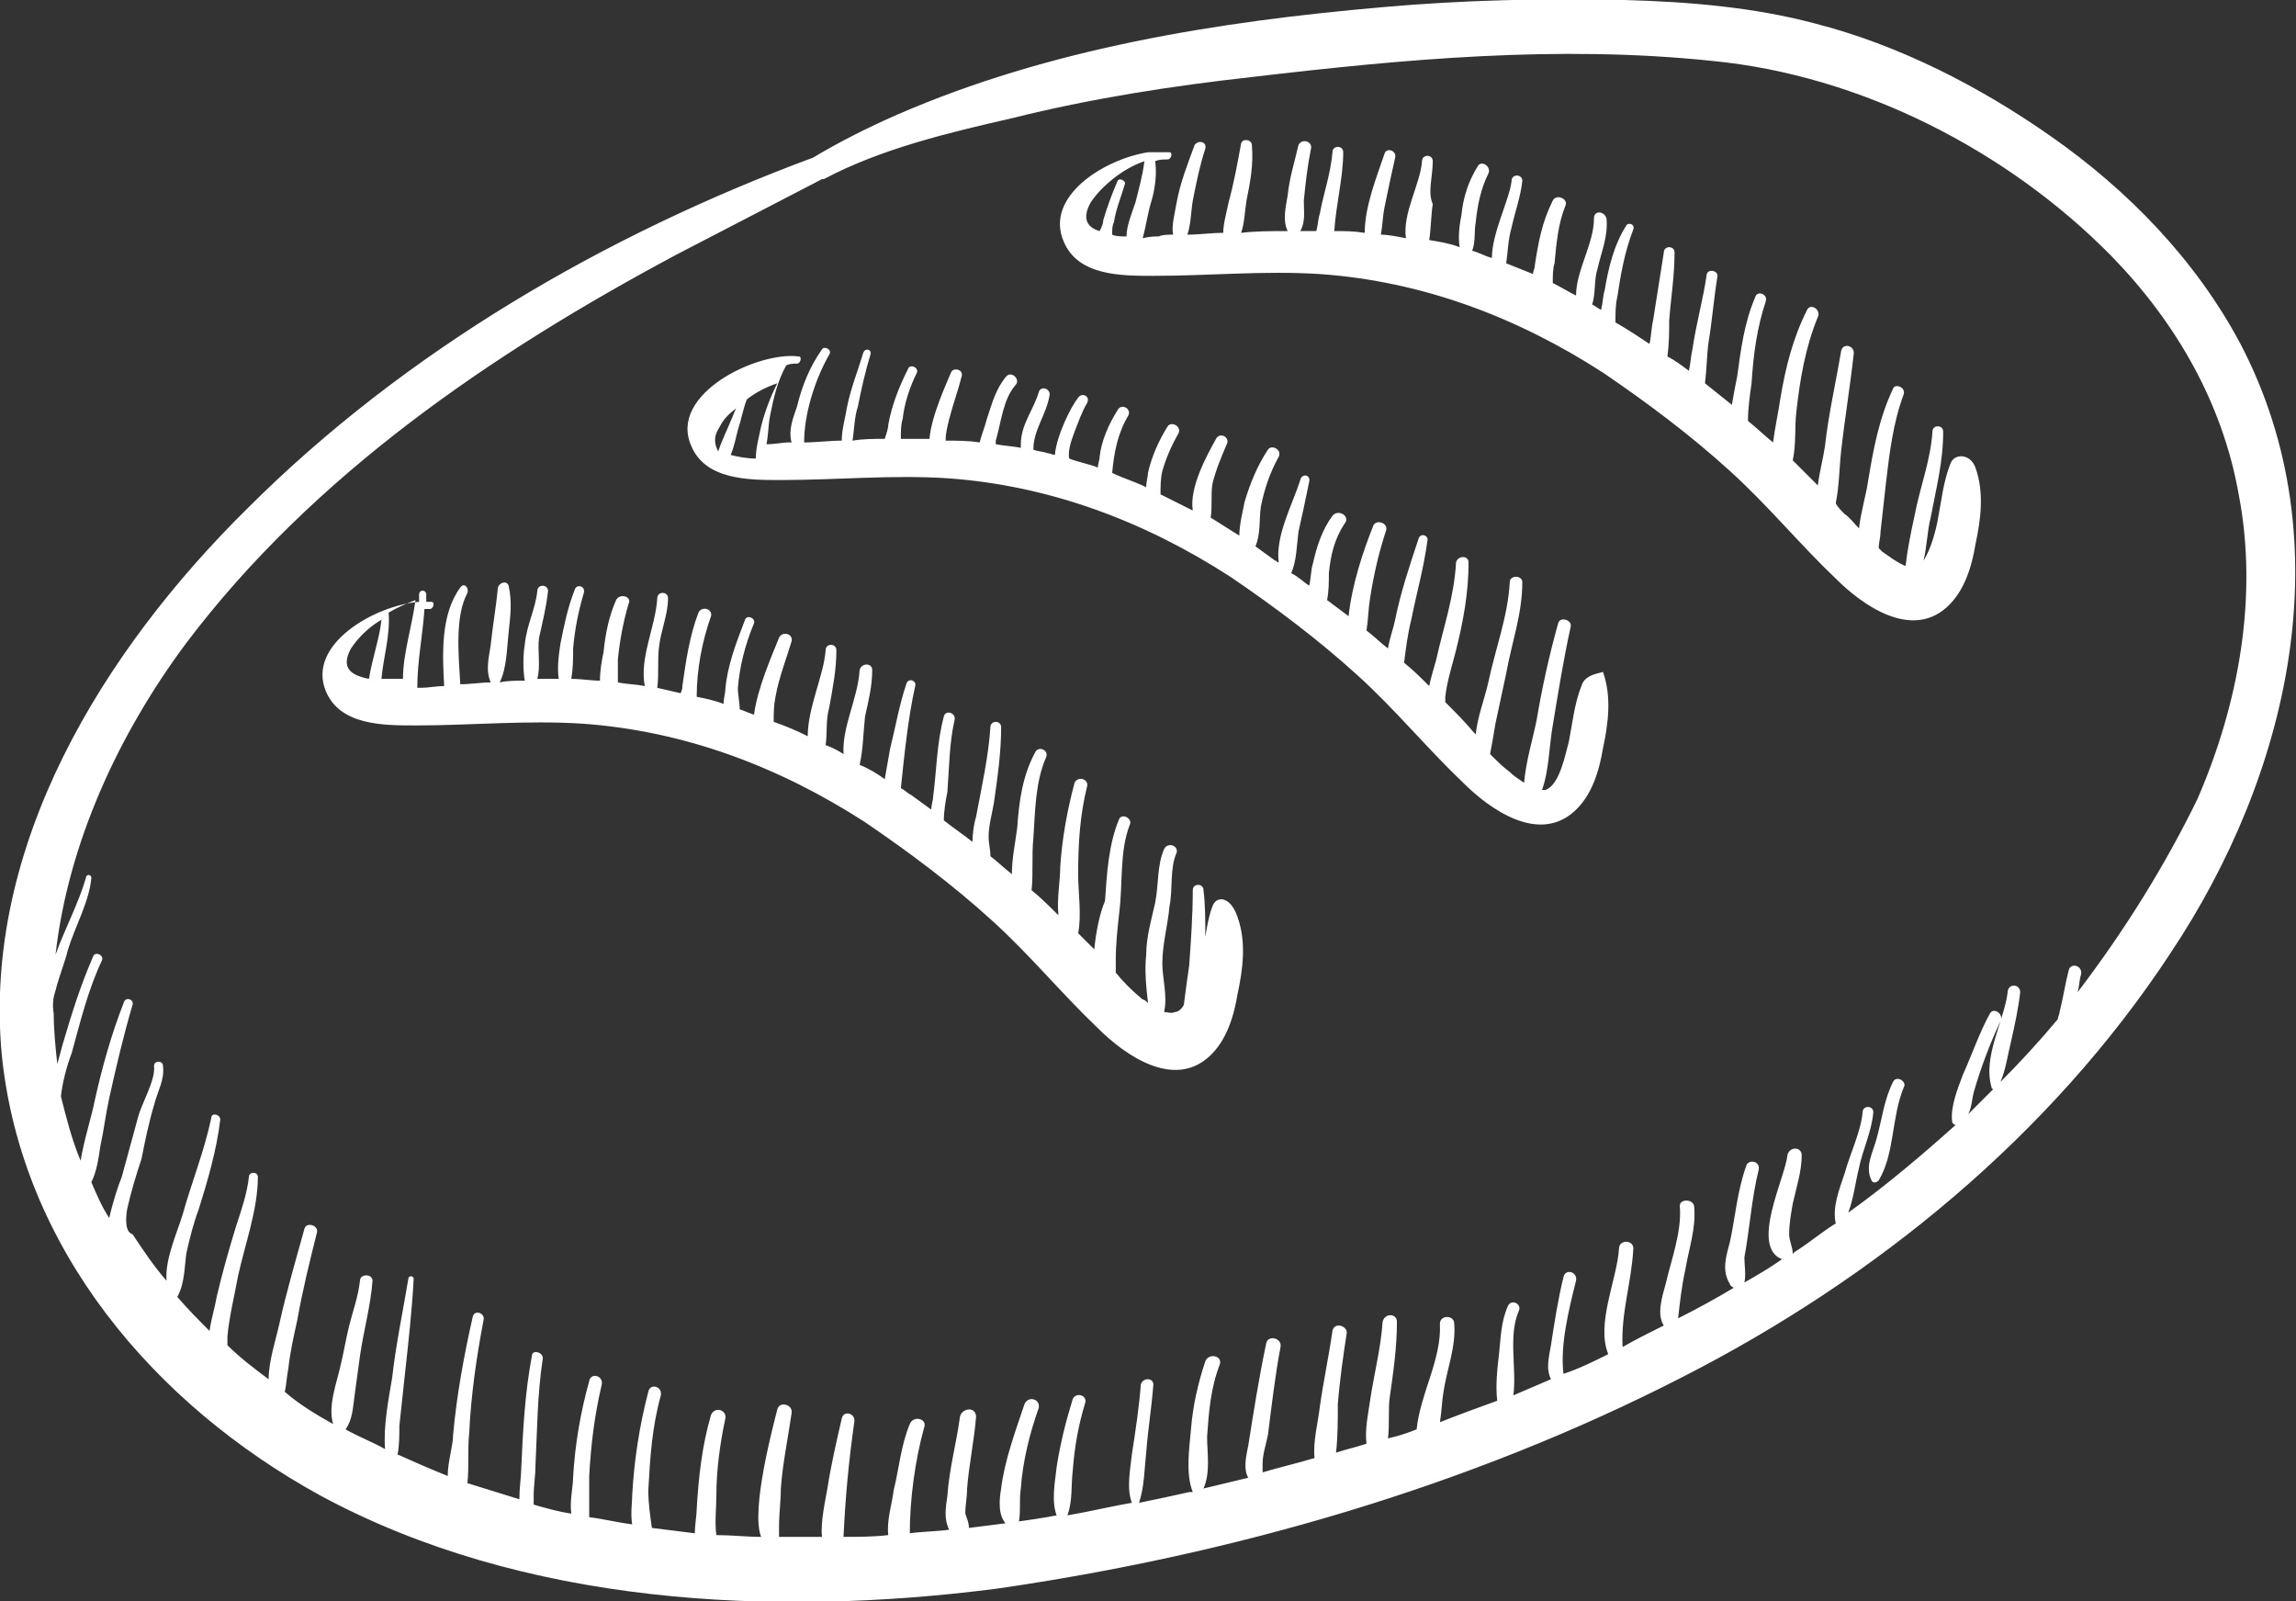 <?xml version="1.0" encoding="utf-8"?>
<!-- Generator: Adobe Illustrator 26.0.1, SVG Export Plug-In . SVG Version: 6.00 Build 0)  -->
<svg version="1.1" id="Layer_1" xmlns="http://www.w3.org/2000/svg" xmlns:xlink="http://www.w3.org/1999/xlink" x="0px" y="0px"
	 viewBox="0 0 128.2 89.4" style="enable-background:new 0 0 128.2 89.4;" xml:space="preserve">
<rect x="0" y="0" width="128.2" height="89.4" fill="#333333" stroke="none"/>
<style type="text/css">
	.st0{fill:#FFFFFF;}
</style>
<path class="st0" d="M105.7,60.4c-0.5,1-0.6,2-0.9,3.1c-0.2,0.8-0.7,1.6-0.3,2.4c0.1,0.2,0.3,0.1,0.4,0c0.9-1.5,0.7-3.5,1.4-5.2
	C106.5,60.4,105.9,60,105.7,60.4z M57.2,78.4c-0.5,1.5-1.1,3.1-1.3,4.7c-0.1,0.6-0.2,1.5,0.3,2c0.2,0.2,0.7,0.1,0.7-0.2
	c0.1-0.6,0-1.2,0.1-1.8c0.1-1.5,0.5-3.1,1-4.5C58.1,78.1,57.4,77.9,57.2,78.4z M88.3,38.3c-0.4,1-0.5,2.1-0.7,3.1
	c-0.2,0.7-0.5,2.4-1.3,2.7c-0.1,0-0.1,0-0.2,0c0.4-1.1,0.4-2.5,0.6-3.6c0.3-1.8,0.6-3.7,1-5.5c0.1-0.4-0.6-0.6-0.7-0.2
	c-0.5,1.8-0.9,3.6-1.2,5.4c-0.2,1-0.6,2.3-0.7,3.5c-0.3-0.2-0.6-0.4-0.8-0.6c-0.4-0.3-0.7-0.6-1.1-1c0.1-0.5,0.2-1.1,0.3-1.7
	c0.2-0.9,0.4-1.9,0.6-2.8c0.3-1.7,0.9-3.3,0.9-5.1c0-0.4-0.7-0.4-0.7,0c-0.1,1.9-0.8,3.7-1.2,5.6c-0.2,0.9-0.6,1.9-0.7,2.9
	c0,0,0,0-0.1-0.1c-0.5-0.6-1-1.1-1.6-1.7c0-0.1,0-0.2,0-0.3c0.1-0.9,0.4-1.8,0.6-2.6c0.4-1.6,0.7-3.2,0.7-4.9c0-0.4-0.6-0.4-0.7,0
	c-0.1,1.9-0.7,3.6-1.1,5.4c-0.1,0.4-0.3,1-0.4,1.5c-0.5-0.5-0.9-0.9-1.4-1.3c0.1-0.8,0.2-1.6,0.4-2.4c0.3-1.5,0.7-2.9,0.9-4.4
	c0.1-0.3-0.4-0.5-0.5-0.1c-0.5,1.5-1,3-1.3,4.5c-0.1,0.5-0.3,1-0.4,1.6c-0.4-0.3-0.8-0.7-1.2-1c0.1-0.6,0.1-1.2,0.2-1.8
	c0.2-1.3,0.5-2.6,0.9-3.8c0.1-0.4-0.5-0.6-0.7-0.3c-0.6,1.5-1.2,3.3-1.4,5.1c-0.4-0.3-0.8-0.6-1.2-0.9c0.1-0.5,0.1-1,0.1-1.5
	c0.1-1,0.3-1.9,0.9-2.8c0.3-0.4-0.4-0.8-0.7-0.4c-0.6,0.8-0.9,1.8-1.1,2.7c-0.1,0.3-0.1,0.8-0.2,1.2c-0.3-0.2-0.6-0.5-1-0.7
	c0.3-0.7,0.3-1.5,0.4-2.3c0.2-0.9,0.4-1.8,0.6-2.8c0.1-0.4-0.4-0.5-0.5-0.1c-0.4,1.3-1.4,3.1-1.2,4.6c-0.1,0-0.1-0.1-0.2-0.1
	c-0.4-0.3-0.7-0.5-1.1-0.8c0.3-0.7,0.2-1.5,0.3-2.2c0.2-1,0.5-1.9,1-2.8c0.2-0.4-0.4-0.7-0.6-0.4c-0.6,0.9-1,1.9-1.3,2.9
	c-0.1,0.5-0.3,1.3-0.3,1.9c-0.5-0.3-1.1-0.7-1.6-1c0.1-0.6,0-1.3,0.1-1.9c0.2-0.8,0.5-1.5,0.8-2.2c0.2-0.4-0.4-0.7-0.6-0.3
	c-0.5,0.9-1.5,2.7-1.3,4c-0.6-0.3-1.2-0.6-1.8-0.9c0,0,0,0,0,0c0-0.4,0-0.9,0.1-1.3c0.2-0.7,0.5-1.4,0.9-2.1
	c0.2-0.4-0.4-0.7-0.6-0.4c-0.5,0.8-0.9,1.7-1.1,2.6c0,0.2-0.1,0.5-0.1,0.8c-0.6-0.3-1.3-0.5-1.9-0.8c0.1-1.1,0.3-2.2,0.9-3.2
	c0.2-0.4-0.4-0.7-0.6-0.3c-0.5,0.8-0.9,1.7-1,2.6c0,0.2-0.1,0.4-0.1,0.6c-0.5-0.2-1.1-0.3-1.6-0.5c-0.1-0.5,0.2-1.2,0.3-1.5
	c0.2-0.5,0.4-1.1,0.7-1.6c0.2-0.4-0.3-0.6-0.5-0.3c-0.4,0.5-1.2,2.1-1.3,3.2c-0.1,0-0.3-0.1-0.4-0.1c-0.3-0.1-0.6-0.1-0.8-0.2
	c0-1.1,0.7-1.9,0.9-3c0.1-0.4-0.5-0.6-0.6-0.2c-0.3,1-1,1.8-1,2.9c0,0,0,0.1,0,0.2c-0.5-0.1-0.9-0.1-1.4-0.2c0-0.1,0-0.1,0-0.2
	c0.3-1,0.4-2.3,1.1-3.1c0.3-0.3-0.2-0.8-0.5-0.5c-0.6,0.7-0.8,1.5-1.1,2.4c-0.1,0.4-0.3,0.9-0.4,1.3c-0.6-0.1-1.3-0.1-1.9-0.1
	c0-0.4,0.1-0.8,0.2-1.2c0.2-0.8,0.5-1.6,0.7-2.4c0.1-0.4-0.5-0.5-0.6-0.2c-0.2,0.5-1.1,2.4-1.2,3.7c-0.5,0-1.1,0-1.6,0
	c0-0.4,0-0.8,0.1-1.1c0.1-0.9,0.4-1.8,0.8-2.6c0.1-0.3-0.4-0.5-0.5-0.2c-0.5,1-0.9,2-1.1,3.1c0,0.2-0.1,0.5-0.2,0.8
	c-0.6,0-1.2,0-1.8,0.1c0.1-0.6,0.1-1.3,0.3-1.9c0.2-1,0.4-1.9,0.7-2.9c0.1-0.3-0.3-0.4-0.4-0.1c-0.3,1-0.7,2-0.9,3
	c-0.1,0.6-0.3,1.3-0.3,1.9c-0.7,0-1.4,0.1-2.1,0.1c0-1.6,0.6-3.5,1.4-4.9c0.2-0.3-0.3-0.5-0.4-0.3c-0.7,1-1.1,2-1.4,3.2
	c-0.2,0.6-0.5,1.3-0.3,2c-0.1,0-0.1,0-0.2,0c-0.3,0-0.7,0.1-1.2,0.1c0.1-0.5,0.1-1.1,0.2-1.6c0.2-1,0.4-1.9,0.9-2.8
	c0.2-0.1,0.4-0.1,0.6-0.1c0.2,0,0.3-0.4,0.1-0.4c-2.3-0.3-7.3,2.1-6,5c0.8,1.9,3.2,1.9,5,1.9c3.1,0,6.2-0.3,9.3-0.1
	c5.7,0.4,11,2.4,15.8,5.5c2.5,1.7,4.9,3.5,7.1,5.5c2.1,1.9,3.9,4.1,5.9,6c1.5,1.5,4.2,3.4,6.2,1.6c1-0.9,1.4-2.3,1.6-3.5
	c0.3-1.4,0.5-2.9,0-4.3C89.4,37.6,88.5,37.6,88.3,38.3z M40.2,23.8c0.2-0.4,0.5-0.7,0.9-1c-0.1,0.2-0.2,0.5-0.3,0.7
	c-0.2,0.5-0.5,1.1-0.7,1.7C39.9,24.8,39.8,24.4,40.2,23.8z M42.2,25.6c-0.5,0-1-0.1-1.4-0.2c0.2-0.5,0.3-1,0.4-1.4
	c0.2-0.6,0.3-1.2,0.5-1.7c0.5-0.4,1.1-0.7,1.7-0.9c-0.4,0.8-0.7,1.6-0.9,2.4C42.4,24.3,42.2,25,42.2,25.6z M67.7,50.6
	c-0.2,0.5-0.3,1.1-0.4,1.7c0-0.9,0-1.8-0.1-2.6c0-0.4-0.6-0.4-0.6,0c0,1.4-0.1,2.8-0.2,4.2c-0.1,0.7-0.2,1.4-0.3,2.2
	c-0.1,0.2-0.3,0.4-0.5,0.4c-0.2,0.1-0.4,0-0.6,0c0.2-0.9-0.1-1.9-0.1-2.7c0-1.1,0.3-2.1,0.4-3.2c0.2-1,0-2.1,0.4-3
	c0.1-0.4-0.5-0.6-0.7-0.2c-0.4,0.9-0.3,2-0.5,3c-0.2,0.9-0.5,1.9-0.5,2.9c-0.1,0.9,0,1.8,0.1,2.7c-0.1-0.1-0.2-0.2-0.3-0.2
	c-0.6-0.5-1.1-1-1.5-1.5c0-0.2,0-0.5,0-0.7c0-0.9,0.1-1.8,0.2-2.7c0.2-1.6,0-3.4,0.6-4.9c0.1-0.3-0.4-0.6-0.6-0.3
	c-0.6,1.4-0.7,3.1-0.8,4.6C61.4,51,61.2,52,61.1,53c-0.3-0.3-0.6-0.6-0.9-0.9c0.2-1,0-2.3,0-3.3c0-1.7,0.1-3.3,0.5-4.9
	c0.1-0.4-0.5-0.6-0.7-0.2c-0.4,1.5-0.7,3.1-0.8,4.7c0,0.8-0.2,1.8-0.1,2.7c-0.5-0.5-1-1-1.5-1.4c0.1-0.9,0-2,0.1-2.9
	c0.1-1.5,0.1-3.1,0.7-4.5c0.2-0.4-0.4-0.7-0.6-0.3c-0.7,1.3-0.9,2.7-1,4.2c-0.1,0.8-0.3,1.7-0.3,2.6c-0.4-0.3-0.8-0.7-1.2-1
	c0-0.4-0.1-0.7-0.1-1.1c0-0.6,0.2-1.3,0.3-1.9c0.2-1.4,0.4-2.8,0.4-4.2c0-0.4-0.6-0.4-0.6,0c-0.1,1.6-0.5,3.4-0.8,5
	c-0.1,0.3-0.2,0.9-0.2,1.4c-0.5-0.4-1.1-0.8-1.6-1.2c0,0,0,0,0,0c0-0.5,0.1-1.1,0.2-1.6c0.1-1.3,0.1-2.7,0.4-4
	c0.1-0.4-0.5-0.6-0.6-0.2c-0.4,1.5-0.4,3-0.6,4.5c0,0.2-0.1,0.4-0.1,0.7c-0.4-0.3-0.7-0.5-1.1-0.8c-0.2-0.1-0.4-0.3-0.6-0.4
	c0.2-1.9,0.4-3.9,0.8-5.7c0.1-0.3-0.4-0.5-0.5-0.1c-0.4,1.2-0.6,2.4-0.9,3.6c-0.1,0.6-0.2,1.1-0.3,1.7c-0.4-0.3-0.9-0.6-1.4-0.8
	c0.2-0.9,0.2-1.8,0.3-2.7c0.2-0.9,0.4-1.7,0.4-2.6c0-0.4-0.6-0.4-0.7,0c-0.1,1.6-1,3.2-0.9,4.7c-0.3-0.2-0.7-0.4-1-0.5
	c0.1-0.7,0-1.4,0.2-2.1c0.2-1.1,0.4-2.1,0.4-3.2c0-0.4-0.6-0.4-0.6,0c-0.1,1.4-1,3.2-1,4.8c-0.6-0.3-1.3-0.6-1.9-0.8
	c0-0.5,0-0.9,0.1-1.4c0.2-1.1,0.6-2.1,0.9-3.1c0.1-0.4-0.5-0.6-0.7-0.2c-0.4,1-1.2,2.8-1.4,4.3c-0.3-0.1-0.5-0.2-0.8-0.3
	c0-0.4-0.1-0.8-0.1-1.2c0.1-1.2,0.4-2.4,0.9-3.6c0.1-0.3-0.4-0.5-0.5-0.2c-0.5,1.3-1,2.6-1.1,3.9c0,0.2-0.1,0.5-0.1,0.8
	c-0.5-0.2-1-0.3-1.5-0.4c0-1.5,0.3-3.1,0.8-4.5c0.1-0.4-0.5-0.6-0.7-0.2c-0.5,1.3-0.7,2.7-0.9,4.1c0,0.1,0,0.2-0.1,0.4
	c-0.4-0.1-0.9-0.2-1.3-0.3c0.1-0.8,0-1.6,0.1-2.3c0.1-0.9,0.5-1.8,0.5-2.7c0-0.4-0.6-0.4-0.6,0c-0.1,1.6-1,3.3-0.7,4.9
	c-0.5-0.1-1-0.1-1.5-0.2c0-0.4,0-0.9,0-1.3c0.1-1,0.3-2.1,0.6-3.1c0.2-0.4-0.5-0.6-0.7-0.2c-0.4,0.9-0.6,1.9-0.7,2.9
	c-0.1,0.5-0.2,1-0.2,1.6c-0.5,0-1-0.1-1.6-0.1c0.1-0.6,0.1-1.1,0.1-1.7c0.1-1.1,0.3-2.1,0.6-3.1c0.1-0.4-0.4-0.5-0.5-0.2
	c-0.4,1-0.6,2-0.8,3c-0.1,0.6-0.2,1.4-0.1,2c-0.4,0-0.8,0-1.2,0c0.2-0.7,0-1.6,0.1-2.3c0.2-0.9,0.4-1.7,0.5-2.6c0-0.4-0.6-0.4-0.6,0
	c-0.1,1-0.6,1.9-0.7,3c-0.1,0.6-0.1,1.4,0,2c-0.5,0-1,0-1.4,0.1c0.4-0.8,0.4-1.9,0.5-2.8c0.1-0.9,0.2-1.7,0-2.6
	c-0.1-0.3-0.5-0.2-0.6,0.1c-0.1,1.1-0.3,2.2-0.4,3.2c-0.1,0.7-0.3,1.4,0,2.1c-0.6,0-1.1,0.1-1.7,0.1c-0.1-1.7-0.3-3.8,0.4-5.1
	c0.1-0.3-0.2-0.6-0.4-0.3c-1.1,1.5-1,3.7-0.9,5.5c-0.4,0-0.9,0.1-1.3,0.1c0,0-0.1,0-0.2,0c0-1.5,0.3-2.9,0.4-4.4c0.1,0,0.2,0,0.3,0
	c0.2,0,0.3-0.4,0.1-0.4c-0.1,0-0.2,0-0.3,0c0-0.1,0-0.3,0-0.4c0-0.3-0.4-0.3-0.4,0c0,0.1,0,0.3,0,0.4c-2.5,0.2-6.3,2.4-5.2,5
	c0.8,1.9,3.2,1.9,5,1.9c3.1,0,6.2-0.3,9.3-0.1c5.7,0.4,11,2.4,15.8,5.5c2.5,1.7,4.9,3.5,7.1,5.5c2.1,1.9,3.9,4.1,5.9,6
	c1.5,1.5,4.2,3.4,6.2,1.6c1-0.9,1.4-2.3,1.6-3.5c0.3-1.4,0.5-2.9,0-4.3C68.7,50,67.9,50,67.7,50.6z M20.6,37.9c-1-0.2-1.6-0.6-1-1.7
	c0.4-0.6,1-1.2,1.7-1.6C21.2,35.6,20.8,36.7,20.6,37.9z M22.5,37.9c-0.4,0-0.8,0-1.2,0c0.1-1.2,0.5-2.4,0.4-3.7
	c0.5-0.3,1-0.5,1.5-0.7C23,35,22.5,36.5,22.5,37.9z M125.1,19.2c-2.5-4.7-6.3-8.6-10.6-11.6c-4-2.8-8.5-5.1-13.2-6.3
	c-3.4-0.9-7-1.2-10.6-1.3c-4.5-0.1-9,0-13.5,0.4c-9.2,0.8-18.6,2.3-27.1,6c-1.6,0.7-3.2,1.5-4.7,2.4c-11.6,4.3-22.8,10.8-31.6,19.6
	C5.8,36.3-1,47.2,0.1,58.9c1.1,10.8,8.5,19.5,17.8,24.6c11.3,6.1,25.2,6.8,37.7,5.2C68.8,86.8,82,83,93.9,76.9
	c10.8-5.5,20.6-13.5,27.3-23.7C127.8,43.3,130.9,30.3,125.1,19.2z M116,55.4c0.1-0.3,0.1-0.7,0.2-1c0.1-0.5-0.6-0.7-0.7-0.2
	c-0.2,0.8-0.3,1.5-0.5,2.3c0,0.1-0.1,0.3-0.1,0.4c-1,1.2-2.1,2.4-3.2,3.5c0.3-0.7,0.4-1.5,0.6-2.3c0.2-0.9,0.4-1.8,0.5-2.7
	c0-0.5-0.7-0.5-0.7,0c-0.2,1.6-1.4,3.6-0.9,5.3c0,0.1,0.1,0.1,0.1,0.1c-0.5,0.5-0.9,0.9-1.4,1.4c0.2-0.4,0.2-0.8,0.3-1.2
	c0.4-1.4,0.9-2.7,1.5-4c0.2-0.4-0.4-0.8-0.6-0.4c-0.6,1.1-1,2.3-1.5,3.4c-0.3,0.8-0.7,1.8-0.6,2.6c0,0.1,0.1,0.2,0.2,0.2
	c-1.9,1.7-3.9,3.4-6,4.9c0.3-0.8,0.4-1.7,0.6-2.5c0.2-1,0.7-2,0.8-3.1c0-0.4-0.6-0.4-0.6,0c-0.1,1.1-0.7,2.3-1,3.4
	c-0.3,0.9-0.7,1.9-0.5,2.8c-0.8,0.5-1.5,1.1-2.3,1.6c0,0-0.1,0.1-0.1,0.1c0-0.4-0.2-0.7-0.2-1.1c0-0.6,0.1-1.1,0.2-1.7
	c0.2-0.9,0.5-1.8,0.5-2.7c0-0.5-0.7-0.5-0.8,0c-0.1,1.2-2.1,5.1-0.3,5.8c-0.7,0.5-1.4,0.9-2.1,1.3c0.1-0.4,0-1,0-1.4
	c0.3-1.6,0.4-3.3,0.8-4.9c0.1-0.5-0.6-0.6-0.7-0.2c-0.5,1.4-0.6,2.8-0.9,4.2c-0.2,0.8-0.5,1.6,0,2.4c0,0.1,0.1,0.1,0.2,0.2
	c-1,0.6-2.1,1.2-3.1,1.7c0.1-0.9,0.2-1.8,0.4-2.7c0.2-1.2,0.6-2.3,0.5-3.5c0-0.5-0.9-0.5-0.8,0c0.1,1.4-0.5,3-0.8,4.3
	c-0.2,0.7-0.5,1.7-0.1,2.3c-0.8,0.4-1.6,0.8-2.3,1.2c-0.1-1.9,0.5-3.6,0.6-5.5c0-0.5-0.8-0.5-0.8,0c-0.1,1.7-1.3,4.2-0.6,5.9
	c-0.8,0.4-1.6,0.8-2.5,1.1c-0.2-1.6,0.3-3.6,0.7-5.2c0.1-0.5-0.6-0.7-0.7-0.2c-0.3,1.2-0.5,2.5-0.7,3.8c-0.1,0.6-0.3,1.3,0,1.9
	c-0.7,0.3-1.4,0.6-2.1,0.9c0.2-1.5-0.3-3.3,0.3-4.7c0.2-0.4-0.4-0.7-0.6-0.3c-0.4,0.9-0.4,1.8-0.5,2.7c-0.1,0.8-0.2,1.8-0.1,2.6
	c-1.1,0.4-2.2,0.8-3.2,1.2c0.1-0.6,0.1-1.1,0.2-1.7c0.2-1.3,0.7-2.5,0.6-3.8c0-0.5-0.8-0.5-0.8,0c0.1,2-1.1,3.9-1.3,5.9
	c-0.5,0.2-1.1,0.4-1.6,0.5c0.1-0.8,0-1.6,0.1-2.3c0.2-1.4,0.4-2.8,0.4-4.2c0-0.5-0.7-0.5-0.8,0c-0.1,1.5-0.5,3-0.7,4.4
	c-0.1,0.7-0.3,1.6-0.2,2.4c-0.6,0.2-1.1,0.3-1.7,0.5c0.1-0.9,0.1-1.8,0.1-2.7c0.1-1.3,0.3-2.7,0.5-4c0-0.4-0.7-0.6-0.8-0.1
	c-0.2,1.4-0.5,2.8-0.7,4.2c-0.1,0.9-0.4,2-0.3,2.9c-1,0.3-1.9,0.5-2.9,0.8c0-0.2,0-0.4,0-0.5c0-0.5,0.2-1.1,0.3-1.6
	c0.2-1.6,0.4-3.3,0.7-4.9c0.1-0.5-0.7-0.7-0.8-0.2c-0.4,1.9-0.7,3.8-1,5.7c-0.1,0.5-0.3,1.3,0,1.8c-0.8,0.2-1.7,0.4-2.5,0.6
	c0.4-0.9,0.2-2,0.2-2.9c0.1-1.4,0.2-2.7,0.7-4c0.2-0.5-0.6-0.7-0.8-0.2c-0.4,1.2-0.7,2.5-0.8,3.8c-0.1,1.1-0.3,2.5,0.1,3.5
	c-0.1,0-0.1,0-0.2,0c-0.9,0.2-1.8,0.4-2.8,0.6c0.3-0.9,0.3-1.9,0.4-2.8c0.1-1.3,0.3-2.5,0.4-3.8c0-0.4-0.6-0.4-0.7,0
	c-0.1,1.3-0.3,2.6-0.5,3.9c-0.1,0.9-0.3,1.9,0,2.7c-1.2,0.2-2.4,0.5-3.6,0.7c0.3-0.8,0.2-1.7,0.3-2.5c0.1-1.3,0.3-2.5,0.7-3.8
	c0.1-0.4-0.5-0.6-0.7-0.2c-0.4,1.3-0.7,2.5-0.9,3.8c-0.1,0.9-0.3,1.9,0,2.7c-1.6,0.3-3.3,0.5-4.9,0.7c0-0.3-0.1-0.5-0.2-0.8
	c0-0.5,0.1-0.9,0.1-1.4c0.1-1.3,0.4-2.7,0.5-4c0-0.6-0.8-0.5-0.9,0c-0.2,1.5-0.6,2.9-0.7,4.4c-0.1,0.7-0.2,1.3,0.1,1.9
	c-0.7,0.1-1.5,0.1-2.2,0.2c0-1.9,0.3-4.1,0.8-5.9c0.2-0.5-0.6-0.7-0.8-0.2c-0.5,1.2-0.6,2.5-0.9,3.7c-0.1,0.8-0.4,1.7-0.3,2.5
	c-0.8,0.1-1.7,0.1-2.5,0.1c0.1-2.2,0.3-4.3,0.6-6.4c0.1-0.5-0.6-0.7-0.7-0.2c-0.3,1.3-0.6,2.6-0.8,3.9c-0.1,0.6-0.4,1.9-0.3,2.7
	c-0.8,0-1.6,0-2.4,0c0-0.2,0-0.4,0-0.6c0-0.7,0.1-1.4,0.1-2.1c0.1-1.4,0.4-2.8,0.6-4.2c0.1-0.5-0.7-0.7-0.8-0.2
	c-0.2,0.8-1.5,5.6-0.9,7.1c-0.8,0-1.7-0.1-2.5-0.1c-0.1-0.7,0-1.5,0-2.2c0-1.4,0.2-2.9,0.5-4.3c0.1-0.5-0.6-0.7-0.8-0.2
	c-0.5,1.7-0.7,3.5-0.8,5.3c0,0.3-0.1,0.8-0.1,1.3c-0.8-0.1-1.6-0.2-2.4-0.3c-0.1-0.7-0.2-1.4-0.2-2.1c0.1-1.8,0.2-3.5,0.7-5.3
	c0.1-0.5-0.6-0.7-0.7-0.2c-0.5,1.9-0.8,3.9-0.9,5.8c0,0.4-0.1,1,0,1.6c-0.8-0.1-1.6-0.3-2.4-0.4c0-0.8,0-1.6,0-2.3
	c0.1-1.8,0.3-3.4,0.7-5.1c0.1-0.5-0.6-0.7-0.7-0.2c-0.5,1.8-0.8,3.6-0.9,5.4c0,0.5-0.2,1.3-0.1,2c-0.7-0.1-1.4-0.3-2.1-0.5
	c0-0.2,0-0.3,0-0.5c0-0.6,0.1-1.1,0.1-1.7c0.1-2,0.1-3.9,0.4-5.9c0.1-0.4-0.6-0.6-0.6-0.2c-0.4,2.1-0.5,4.2-0.6,6.4
	c0,0.3-0.1,1-0.1,1.6c-1-0.3-1.9-0.6-2.9-0.9c0.1-0.9,0-1.9,0.1-2.8c0.1-2.1,0.4-4.2,0.8-6.3c0.1-0.4-0.5-0.6-0.6-0.2
	c-0.5,2.2-0.9,4.4-1.1,6.6c0,0.6-0.3,1.5-0.3,2.3c-1-0.4-1.9-0.8-2.8-1.2c0.1-0.5,0.1-1.1,0.1-1.6c0.1-0.9,0.2-1.9,0.3-2.8
	c0.2-1.8,0.4-3.6,0.5-5.4c0-0.2-0.3-0.2-0.3,0c-0.3,1.8-0.7,3.7-0.9,5.5c-0.2,1.2-0.5,2.7-0.4,4c-0.7-0.4-1.5-0.7-2.2-1.1
	c0.4-0.6,0.4-1.2,0.5-1.9c0.1-0.7,0.2-1.5,0.3-2.2c0.2-1.4,0.6-2.8,0.7-4.2c0-0.4-0.7-0.4-0.7,0c-0.1,0.9-0.4,1.7-0.6,2.5
	c-0.2,0.8-0.3,1.5-0.5,2.3c-0.2,0.9-0.7,2.2-0.4,3.2c-0.9-0.5-1.9-1.1-2.7-1.8c0.1-0.4,0.1-0.8,0.2-1.3c0.1-0.9,0.3-1.8,0.5-2.7
	c0.3-1.7,0.7-3.3,1.1-4.9c0.1-0.4-0.6-0.6-0.7-0.2c-0.5,1.8-1,3.5-1.4,5.3c-0.2,0.9-0.6,2.1-0.6,3.1c-0.8-0.6-1.6-1.2-2.3-1.9
	c0-0.2,0-0.3,0-0.5c0.1-1.1,0.4-2.3,0.6-3.4c0.4-1.8,1.1-3.7,1.1-5.5c0-0.3-0.5-0.3-0.5,0c-0.1,0.9-0.4,1.8-0.7,2.7
	c-0.4,1.3-0.8,2.7-1.1,4c-0.1,0.6-0.3,1.2-0.4,1.9c-0.6-0.6-1.2-1.2-1.8-1.9c0.4-0.7,0.4-1.6,0.5-2.4c0.2-0.9,0.4-1.7,0.7-2.5
	c0.5-1.6,1-3.3,1.2-5c0-0.3-0.5-0.4-0.5-0.1c-0.4,1.9-1.1,3.6-1.6,5.4c-0.3,1-1,2.5-0.9,3.7c-0.7-0.8-1.3-1.7-1.9-2.6
	C7,68.8,7,68.1,7.1,67.5c0.2-0.9,0.5-1.9,0.8-2.8c0.2-1,0.4-2,0.7-3c0.2-0.8,0.6-1.4,0.5-2.2c0-0.3-0.5-0.3-0.5,0
	c0.1,0.8-0.7,2.1-0.9,2.9c-0.3,1.1-0.6,2.2-0.9,3.3c-0.2,0.5-0.5,1.4-0.7,2.3c-0.4-0.6-0.7-1.3-1-2c0.3-0.6,0.4-1.3,0.5-2
	c0.2-0.9,0.3-1.8,0.5-2.7c0.4-1.8,0.8-3.5,1.3-5.2C7.5,55.8,7,55.6,6.9,56c-0.7,1.8-1.2,3.6-1.6,5.4c-0.2,1-0.6,2.2-0.8,3.4
	c-0.5-1.2-0.8-2.4-1.1-3.6c0.1-0.8,0.3-1.6,0.6-2.4c0.5-1.8,0.9-3.5,1.7-5.2c0.1-0.3-0.4-0.5-0.5-0.2c-0.7,1.6-1.2,3.2-1.7,4.9
	c-0.1,0.4-0.2,0.7-0.3,1.1c-0.1-0.9-0.2-1.9-0.2-2.8C2.9,56,3,55.6,3.1,55.3c0.2-0.8,0.5-1.5,0.7-2.3c0.4-1.3,1.2-2.7,1.3-4
	c0-0.2-0.3-0.2-0.3,0c-0.4,1.4-1.2,2.9-1.7,4.3c0,0,0,0,0,0c0.7-6.2,3.5-12.3,7.3-17.4c7.1-9.4,17.1-16.2,27.4-21.7
	c2.7-1.4,5.4-2.8,8.1-4.2c0,0,0.1,0,0.1,0c3.2-1.7,7-2.6,10.5-3.4c4.4-1.1,8.9-1.8,13.4-2.3c8.5-1,17.1-1.8,25.7-0.9
	c8.3,0.8,16.5,5,22.3,10.9c3.6,3.7,6.2,8.2,7.1,13.3c1.1,5.7,0,11.7-2.3,17C120.9,48.3,118.6,52,116,55.4z M108.9,25.9
	c-0.4,1-0.5,2.1-0.7,3.1c-0.1,0.6-0.4,1.7-0.8,2.3c0.2-0.8,0.2-1.6,0.4-2.4c0.3-1.6,0.7-3.1,0.7-4.8c0-0.4-0.6-0.4-0.6,0
	c-0.1,1.6-0.7,3.1-1,4.7c-0.2,0.9-0.4,1.9-0.5,2.8c-0.5-0.2-1-0.6-1.3-0.8c-0.1-0.1-0.1-0.1-0.2-0.2c0-0.3,0.1-0.6,0.1-0.9
	c0.1-0.9,0.2-1.8,0.3-2.7c0.2-1.7,0.4-3.4,1-5c0.1-0.4-0.5-0.6-0.6-0.3c-0.8,1.7-1.1,3.4-1.4,5.2c-0.1,0.7-0.4,1.7-0.5,2.6
	c-0.3-0.3-0.5-0.6-0.8-0.8c-0.2-0.2-0.4-0.4-0.5-0.6c0.2-1,0.2-2,0.3-2.9c0.2-1.8,0.5-3.6,0.7-5.4c0.1-0.5-0.6-0.7-0.7-0.2
	c-0.3,1.8-0.7,3.5-0.9,5.3c-0.1,0.7-0.3,1.4-0.4,2.2c-0.5-0.5-0.9-0.9-1.4-1.4c0.2-0.9,0.1-1.9,0.2-2.7c0.2-1.8,0.5-3.6,1.2-5.3
	c0.2-0.4-0.4-0.8-0.6-0.4c-0.8,1.6-1.2,3.2-1.5,5c-0.1,0.7-0.3,1.6-0.4,2.4c-0.5-0.4-0.9-0.8-1.4-1.2c0-0.7,0.1-1.4,0.2-2.1
	c0.1-1.6,0.3-3.1,0.8-4.6c0.1-0.4-0.5-0.6-0.6-0.2c-0.6,1.4-0.8,2.9-1,4.4c-0.1,0.5-0.2,1-0.3,1.6c-0.5-0.4-1-0.8-1.5-1.2
	c0.1-0.8,0.1-1.6,0.2-2.3c0.2-1.2,0.3-2.5,0.5-3.7c0-0.3-0.5-0.4-0.6-0.1c-0.2,1.4-0.6,2.8-0.8,4.2c-0.1,0.4-0.1,0.8-0.2,1.2
	c-0.4-0.3-0.8-0.6-1.2-0.8c0.1-0.7,0.1-1.4,0.1-2c0.1-1.3,0.3-2.5,0.3-3.8c0-0.4-0.6-0.4-0.6,0c-0.2,1.3-0.4,2.5-0.6,3.8
	c-0.1,0.4-0.1,0.9-0.2,1.3c-0.6-0.4-1.2-0.8-1.9-1.2c0-0.5,0-1,0.1-1.4c0.2-1.3,0.4-2.5,0.9-3.8c0.1-0.3-0.3-0.4-0.4-0.2
	c-0.7,1.1-1,2.4-1.2,3.6c-0.1,0.3-0.1,0.7-0.2,1.1c-0.2-0.1-0.3-0.2-0.5-0.3c0.2-0.6,0.1-1.4,0.3-2c0.2-0.9,0.6-1.8,0.5-2.8
	c-0.1-0.4-0.7-0.5-0.7,0c0,1.4-1,2.9-1,4.3c-0.4-0.2-0.9-0.5-1.3-0.7c0-0.4,0-0.8,0.1-1.1c0.1-1.1,0.2-2.2,0.6-3.2
	c0.2-0.4-0.5-0.7-0.7-0.3c-0.6,1.2-0.8,2.3-1,3.6c0,0.2-0.1,0.3-0.1,0.5c-0.5-0.2-1-0.4-1.5-0.6c0.1-0.7,0.1-1.3,0.3-2
	c0.2-0.9,0.5-1.7,0.6-2.6c0-0.4-0.6-0.4-0.6,0c-0.1,1-1.1,2.9-1.1,4.3c-0.4-0.1-0.7-0.3-1.1-0.4c0.2-0.5,0.1-1.1,0.2-1.6
	c0.1-1,0.3-1.9,0.7-2.7c0.2-0.4-0.4-0.8-0.6-0.4c-0.5,0.8-0.8,1.7-0.9,2.7c-0.1,0.5-0.2,1.2-0.1,1.8c-0.5-0.2-1.1-0.3-1.7-0.4
	c0,0,0,0,0,0c0.1-0.6,0.1-1.4,0.2-2C79.7,10.7,80,9.9,80,9c0-0.4-0.6-0.4-0.6,0c-0.1,1.3-1.1,2.9-0.9,4.3c-0.5-0.1-1-0.2-1.4-0.2
	c0.1-0.5,0.1-1,0.2-1.5c0.2-1,0.4-1.9,0.6-2.8c0.1-0.4-0.5-0.6-0.6-0.2c-0.4,1.2-1.1,2.9-1.1,4.4c-0.6-0.1-1.1-0.1-1.7-0.1
	c0.1-1.5,0.5-3,0.5-4.4c0-0.4-0.6-0.4-0.6,0c-0.1,1.2-0.5,2.3-0.7,3.4c-0.1,0.3-0.1,0.6-0.2,1c-0.3,0-0.6,0-0.9,0
	c0.3-0.5,0.2-1.1,0.2-1.7c0.1-1,0.2-1.9,0.4-2.9c0.1-0.4-0.5-0.6-0.7-0.2c-0.2,0.9-0.5,1.8-0.6,2.8c-0.1,0.6-0.3,1.4,0,2
	c-0.9,0-1.8,0-2.6,0.1c0.2-0.6,0.2-1.2,0.3-1.8c0.2-1,0.4-2,0.3-3.1c0-0.3-0.5-0.4-0.6-0.1c-0.2,1.1-0.4,2.2-0.7,3.3
	c-0.1,0.5-0.3,1.2-0.3,1.7c-0.7,0-1.3,0.1-2,0.1c0.2-0.6,0.2-1.3,0.3-1.9c0.2-1,0.4-2,0.7-2.9c0.1-0.4-0.4-0.5-0.6-0.2
	c-0.4,1.1-0.8,2.1-1,3.2c-0.1,0.6-0.3,1.3-0.2,1.8c-0.3,0-0.6,0-0.8,0.1c-0.2,0-0.5,0-0.9,0.1c0.2-0.7,0.3-1.5,0.5-2.1
	c0.2-0.7,0.3-1.5,0.2-2.2c0.2-0.1,0.5-0.1,0.7-0.1c0.2,0,0.3-0.4,0.1-0.4c-0.3,0-0.7,0-1,0c-0.1,0-0.1,0-0.2,0
	c-2.5,0.4-5.8,2.5-4.7,5c0.8,1.9,3.2,1.9,5,1.9c3.1,0,6.2-0.3,9.3-0.1c5.7,0.4,11,2.4,15.8,5.5c2.5,1.7,4.9,3.5,7.1,5.5
	c2.1,1.9,3.9,4.1,5.9,6c1.5,1.5,4.2,3.4,6.2,1.6c1-0.9,1.4-2.3,1.6-3.5c0.3-1.4,0.5-2.9,0-4.3C110,25.3,109.1,25.3,108.9,25.9z
	 M62.9,13.2c-0.3,0-0.6,0-0.8-0.1c0-0.3,0-0.5,0.1-0.7c0.1-0.7,0.4-1.4,0.6-2.1c0.1-0.2-0.3-0.4-0.4-0.2c-0.3,0.7-0.6,1.5-0.8,2.2
	c0,0.2-0.1,0.4-0.2,0.6c-0.7-0.2-1-0.7-0.5-1.6c0.6-0.9,1.8-1.9,3-2.3c-0.1,0.8-0.3,1.5-0.5,2.3C63.2,11.9,62.9,12.6,62.9,13.2z"/>
</svg>
